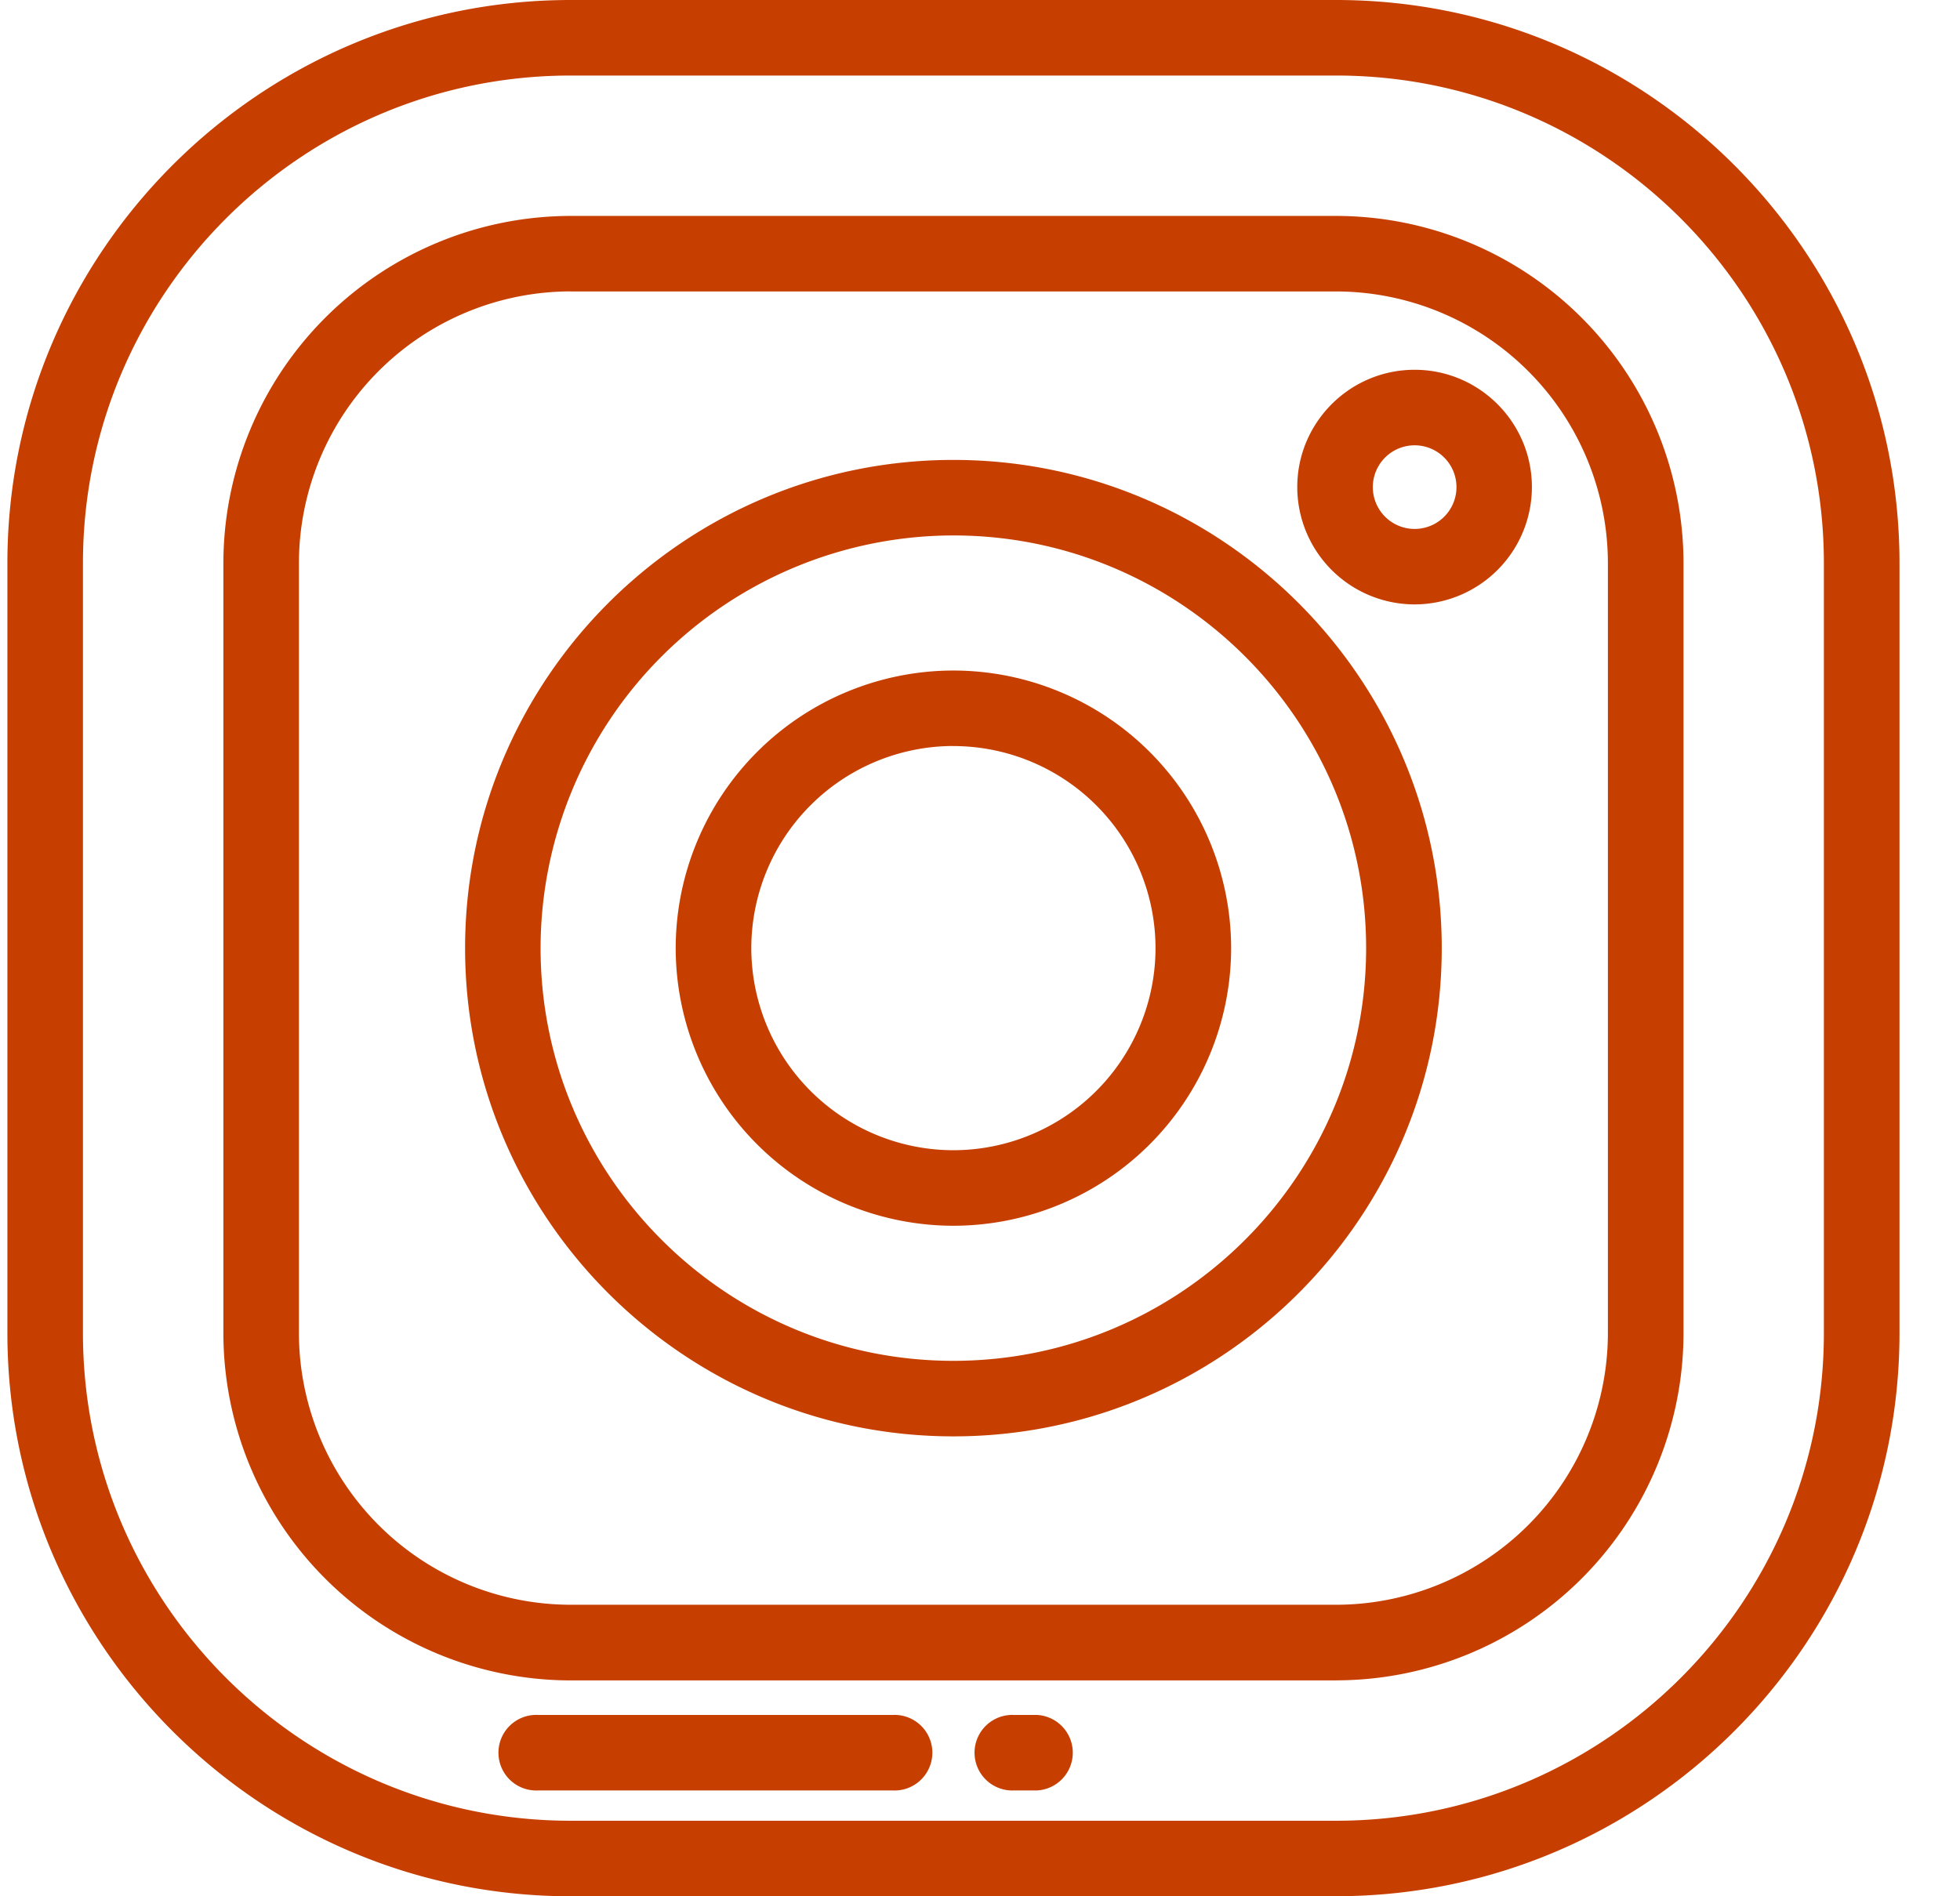 <svg width="31" height="30" fill="none" xmlns="http://www.w3.org/2000/svg"><path d="M21.133 30H9.026C4.114 30 .117 26.003.117 21.09V8.91C.117 3.996 4.114 0 9.027 0h12.106c4.913 0 8.91 3.997 8.91 8.91v12.18c0 4.912-3.997 8.909-8.91 8.909zM9.026 1.195c-4.253 0-7.714 3.46-7.714 7.714v12.182c0 4.253 3.46 7.714 7.714 7.714h12.107c4.254 0 7.714-3.46 7.714-7.714V8.909c0-4.253-3.46-7.714-7.714-7.714H9.026zm12.107 25.39H9.026a5.5 5.5 0 01-5.493-5.494V8.909a5.5 5.5 0 015.493-5.493h12.107a5.5 5.5 0 015.494 5.493v12.182a5.5 5.5 0 01-5.494 5.493zM9.026 4.61a4.303 4.303 0 00-4.298 4.298V21.09a4.303 4.303 0 004.298 4.298h12.107a4.303 4.303 0 004.298-4.298V8.909a4.303 4.303 0 00-4.298-4.298H9.026z" fill="#C63F00"/><path d="M15.08 22.724c-4.26 0-7.724-3.465-7.724-7.724 0-4.26 3.465-7.724 7.724-7.724 4.258 0 7.723 3.465 7.723 7.724s-3.464 7.724-7.723 7.724zm0-14.253A6.536 6.536 0 008.55 15c0 3.6 2.929 6.529 6.529 6.529s6.528-2.93 6.528-6.53-2.928-6.528-6.528-6.528zm0 10.921A4.397 4.397 0 0110.687 15a4.397 4.397 0 014.393-4.392A4.397 4.397 0 0119.472 15a4.397 4.397 0 01-4.392 4.392zm0-7.59A3.2 3.2 0 0011.883 15a3.2 3.2 0 003.197 3.197A3.2 3.2 0 0018.276 15a3.2 3.2 0 00-3.196-3.197z" fill="#C63F00"/><path d="M22.374 9.562a1.858 1.858 0 01-1.856-1.856c0-1.023.832-1.856 1.856-1.856 1.023 0 1.855.833 1.855 1.856a1.858 1.858 0 01-1.855 1.856zm0-2.517a.661.661 0 10.001 1.323.661.661 0 00-.001-1.323zm-8.25 21.281H8.506a.598.598 0 110-1.195h5.618a.598.598 0 110 1.195zm2.27 0h-.358a.598.598 0 110-1.195h.358a.598.598 0 010 1.195z" fill="#C63F00"/></svg>